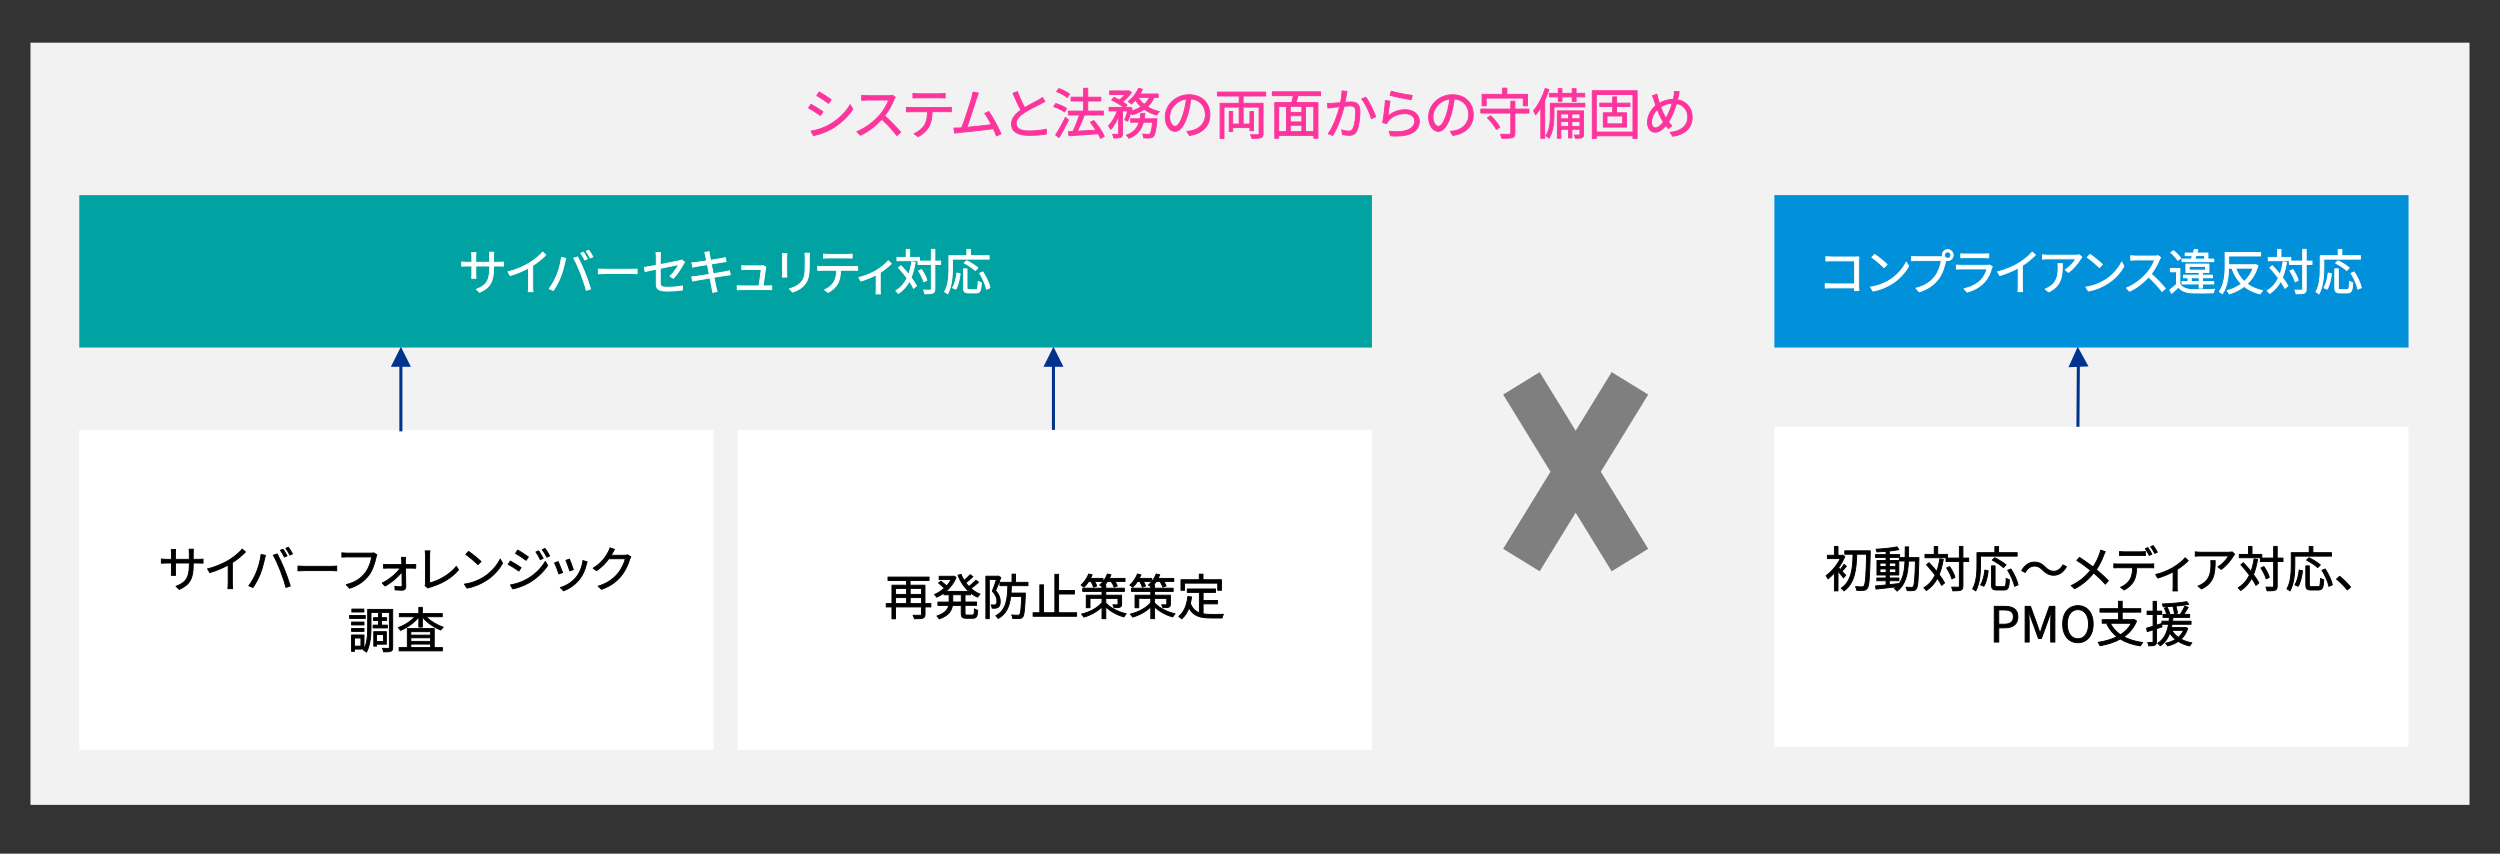 <?xml version="1.0" encoding="UTF-8"?>
<svg id="_レイヤー_1" data-name="レイヤー 1" xmlns="http://www.w3.org/2000/svg" viewBox="0 0 820 280">
  <rect x="0" y="0" width="820" height="280" fill="#333333" stroke="none"/>
  <defs>
    <style>
      .cls-1 {
        stroke: #fff;
      }

      .cls-1, .cls-2, .cls-3 {
        stroke-linecap: round;
        stroke-linejoin: round;
        stroke-width: .3px;
      }

      .cls-1, .cls-4 {
        fill: #fff;
      }

      .cls-2 {
        fill: #fd349c;
        stroke: #fd349c;
      }

      .cls-5 {
        fill: #f2f2f2;
      }

      .cls-6 {
        fill: none;
        stroke: #00338d;
        stroke-miterlimit: 8;
      }

      .cls-7 {
        fill: #7f7f7f;
      }

      .cls-7, .cls-8, .cls-4, .cls-9, .cls-10 {
        fill-rule: evenodd;
      }

      .cls-8 {
        fill: #00a3a1;
      }

      .cls-9 {
        fill: #00338d;
      }

      .cls-10 {
        fill: #0091da;
      }

      .cls-3 {
        stroke: #000;
      }
    </style>
  </defs>
  <rect class="cls-5" x="10" y="14" width="800" height="250"/>
  <g>
    <path class="cls-2" d="m269.94,36.63l-.83,1.26c-.88-.65-2.84-1.91-3.92-2.47l.79-1.22c1.08.58,3.17,1.85,3.96,2.43Zm2.09,4.29c2.99-1.71,5.37-4.05,6.82-6.59l.86,1.48c-1.57,2.43-4.05,4.75-6.91,6.45-1.82,1.04-4.3,1.89-5.98,2.23l-.83-1.48c1.98-.34,4.21-1.04,6.03-2.09Zm.58-8.23l-.85,1.22c-.86-.65-2.81-1.95-3.87-2.56l.81-1.21c1.06.59,3.13,1.96,3.91,2.54Z"/>
    <path class="cls-2" d="m293.65,31.93c-.11.14-.34.54-.45.79-.61,1.55-1.75,3.66-3.02,5.28,1.89,1.62,4.09,3.96,5.26,5.37l-1.26,1.1c-1.21-1.58-3.11-3.71-4.95-5.35-1.93,2.07-4.36,4.05-7.02,5.26l-1.15-1.21c2.9-1.13,5.56-3.28,7.42-5.35,1.22-1.39,2.54-3.53,2.99-5.01h-7.02c-.63,0-1.62.07-1.82.09v-1.64c.25.04,1.28.13,1.82.13h6.95c.59,0,1.06-.07,1.35-.16l.92.7Z"/>
    <path class="cls-2" d="m310.64,35.26c.38,0,.97-.02,1.4-.09v1.5c-.4-.02-.97-.04-1.4-.04h-4.9c-.05,1.94-.34,3.58-1.06,4.92-.65,1.21-2.02,2.5-3.55,3.28l-1.33-.97c1.4-.58,2.7-1.62,3.4-2.75.79-1.26.99-2.77,1.04-4.46h-5.38c-.56,0-1.08,0-1.57.04v-1.5c.49.05,1.01.09,1.57.09h11.78Zm-9.56-3.17c-.59,0-1.19.02-1.64.05v-1.49c.5.05,1.04.11,1.62.11h7.29c.5,0,1.15-.04,1.67-.11v1.49c-.52-.04-1.15-.05-1.67-.05h-7.27Z"/>
    <path class="cls-2" d="m326.83,44.59c-.23-.65-.59-1.48-.99-2.36-2.79.36-8.8,1.03-11.22,1.24-.45.04-.97.13-1.49.2l-.27-1.67c.54.02,1.15,0,1.67-.02.27-.02.58-.04.9-.05,1.01-2.48,2.84-8.25,3.35-10.01.22-.83.29-1.26.36-1.73l1.78.36c-.18.45-.38.92-.61,1.67-.54,1.69-2.3,7.22-3.21,9.56,2.65-.25,6.1-.65,8.07-.9-.72-1.42-1.51-2.83-2.18-3.69l1.35-.61c1.28,1.86,3.24,5.47,3.98,7.33l-1.49.68Z"/>
    <path class="cls-2" d="m342.72,33.27c-.4.25-.85.49-1.37.76-1.19.61-3.67,1.78-5.42,2.94-1.66,1.08-2.65,2.25-2.65,3.6,0,1.48,1.4,2.39,4.21,2.39,1.94,0,4.32-.25,5.71-.61v1.62c-1.35.23-3.4.43-5.64.43-3.35,0-5.78-1.01-5.78-3.67,0-1.84,1.17-3.29,3.08-4.63-.83-1.46-1.76-3.55-2.59-5.49l1.42-.58c.72,1.94,1.62,3.87,2.39,5.28,1.67-1.01,3.6-1.94,4.57-2.5.52-.29.9-.52,1.28-.85l.77,1.31Z"/>
    <path class="cls-2" d="m349.16,36.72c-.76-.58-2.3-1.33-3.55-1.76l.7-1.03c1.21.4,2.77,1.08,3.56,1.66l-.72,1.13Zm1.31,2.63c-.9,1.89-2.09,4.11-3.1,5.78l-1.13-.86c.92-1.4,2.25-3.73,3.22-5.78l1.01.86Zm-.41-7.36c-.74-.63-2.25-1.48-3.49-1.96l.72-.99c1.24.45,2.77,1.21,3.53,1.85l-.76,1.1Zm10.91,13.4c-.18-.45-.43-.97-.76-1.53-3.48.27-7.09.5-9.58.67l-.2-1.33,1.49-.07c.76-1.53,1.62-3.71,2.16-5.42h-3.67v-1.28h5.01v-3.3h-4.11v-1.26h4.11v-2.93h1.37v2.93h4.27v1.26h-4.27v3.3h5.11v1.28h-6.23c-.67,1.71-1.51,3.76-2.3,5.33,1.85-.09,4-.22,6.12-.36-.58-.88-1.22-1.78-1.85-2.56l1.13-.59c1.35,1.58,2.83,3.75,3.44,5.17l-1.24.7Z"/>
    <path class="cls-2" d="m368.93,39.28c.34-.74.7-1.85.97-2.9h-1.73v7.42c0,.68-.14,1.04-.59,1.28-.47.18-1.17.2-2.25.2-.05-.32-.23-.88-.41-1.22.77.02,1.48.02,1.71.02.22-.02.29-.07.29-.27v-5.78c-.7,1.73-1.64,3.42-2.63,4.43-.14-.38-.47-.9-.7-1.24,1.12-1.06,2.23-2.99,2.9-4.83h-2.72v-1.17h4.83c-.94-.79-2.59-1.8-4-2.41l.83-.86c.56.23,1.17.52,1.75.83.67-.5,1.35-1.15,1.89-1.78h-5.1v-1.17h6.05l.23-.05.86.54c-.7,1.08-1.85,2.23-2.94,3.06.59.36,1.13.74,1.51,1.08l-.68.77h1.33l.2-.07.81.29c-.09.31-.18.63-.27.96,1.21-.34,2.3-.79,3.22-1.39-.72-.65-1.35-1.39-1.85-2.2-.43.47-.86.92-1.3,1.28-.25-.22-.77-.59-1.1-.77,1.4-1.04,2.7-2.68,3.42-4.39l1.28.34c-.23.52-.52,1.04-.83,1.55h5.98v1.13h-1.39c-.5,1.22-1.24,2.23-2.16,3.06,1.13.72,2.47,1.26,3.91,1.57-.27.29-.67.79-.85,1.15-1.51-.41-2.9-1.06-4.09-1.91-1.13.79-2.47,1.39-3.92,1.84-.09-.18-.29-.45-.49-.7-.31,1.04-.67,2.07-1.06,2.81l-.92-.47Zm10.57-.32s-.02.36-.04.58c-.32,3.35-.67,4.72-1.19,5.24-.31.32-.65.41-1.12.47-.43.02-1.19.04-2-.02-.04-.36-.16-.9-.36-1.24.77.07,1.49.09,1.78.09s.43-.02.61-.18c.34-.34.61-1.35.88-3.82h-3.02c-.63,2.29-1.89,4.16-4.77,5.28-.16-.31-.52-.79-.79-1.03,2.48-.9,3.62-2.41,4.18-4.25h-2.81v-1.12h3.1c.11-.58.18-1.17.23-1.78h1.35c-.05.61-.14,1.21-.25,1.78h4.21Zm-6.23-7.02c.49.86,1.19,1.66,2.03,2.32.74-.65,1.33-1.4,1.75-2.32h-3.78Z"/>
    <path class="cls-2" d="m389.32,43.1c.56-.04,1.1-.13,1.53-.22,2.29-.5,4.52-2.2,4.52-5.28,0-2.7-1.71-4.92-4.74-5.17-.23,1.66-.58,3.46-1.06,5.13-1.1,3.65-2.52,5.54-4.18,5.54s-3.19-1.84-3.19-4.77c0-3.87,3.46-7.26,7.81-7.26s6.84,2.95,6.84,6.55-2.47,6.25-6.72,6.81l-.83-1.35Zm-1.17-5.83c.45-1.48.79-3.17.99-4.81-3.42.43-5.51,3.37-5.51,5.76,0,2.25,1.04,3.24,1.82,3.24s1.78-1.19,2.7-4.2Z"/>
    <path class="cls-2" d="m407.74,31.48v2.38h6.55v9.96c0,.77-.18,1.15-.74,1.35-.58.22-1.53.22-2.93.2-.07-.32-.27-.86-.45-1.19,1.08.04,2.11.04,2.43.02.31-.02.38-.11.38-.38v-8.7h-5.24v5.56h2.23v-4.11h1.19v6.32h-1.19v-1.04h-5.65v1.3h-1.13v-6.57h1.13v4.11h2.12v-5.56h-4.97v10.26h-1.28v-11.52h6.25v-2.38h-7.13v-1.3h15.83v1.3h-7.4Z"/>
    <path class="cls-2" d="m425.77,31.39c-.22.76-.47,1.57-.7,2.25h7.22v11.72h-1.35v-.95h-11.51v.95h-1.3v-11.72h5.56c.2-.68.38-1.51.52-2.25h-6.9v-1.28h15.83v1.28h-7.38Zm-6.34,11.78h2.56v-8.28h-2.56v8.28Zm7.58-8.28h-3.8v1.98h3.8v-1.98Zm0,3.08h-3.8v2.02h3.8v-2.02Zm-3.8,5.2h3.8v-2.09h-3.8v2.09Zm7.72-8.28h-2.7v8.28h2.7v-8.28Z"/>
    <path class="cls-2" d="m441.83,29.99c-.07.32-.14.7-.22,1.04-.09.52-.25,1.57-.45,2.52.83-.05,1.57-.11,2-.11,1.58,0,2.9.61,2.9,3.03,0,2.12-.31,4.93-1.04,6.43-.56,1.19-1.44,1.49-2.61,1.49-.67,0-1.53-.14-2.09-.27l-.23-1.51c.74.23,1.69.4,2.18.4.67,0,1.19-.14,1.57-.92.56-1.21.83-3.51.83-5.46,0-1.62-.74-1.91-1.87-1.91-.43,0-1.13.05-1.91.13-.65,2.56-1.85,6.55-3.75,9.58l-1.48-.59c1.82-2.43,3.15-6.46,3.75-8.84-.92.09-1.78.18-2.25.23-.41.05-1.13.14-1.6.22l-.14-1.57c.56.04,1.03.02,1.58,0,.59-.02,1.64-.11,2.72-.2.25-1.28.45-2.67.45-3.87l1.67.18Zm6.14,1.89c1.12,1.44,2.65,4.72,3.26,6.37l-1.4.67c-.52-1.84-1.93-4.97-3.19-6.46l1.33-.58Z"/>
    <path class="cls-2" d="m455.22,38.13c1.71-1.49,3.64-2.14,5.76-2.14,2.74,0,4.56,1.64,4.56,3.73,0,3.2-2.83,5.37-9.45,4.81l-.43-1.48c5.62.68,8.37-.94,8.37-3.37,0-1.42-1.31-2.41-3.13-2.41-2.38,0-4.25.86-5.51,2.36-.25.31-.41.61-.54.9l-1.35-.32c.36-1.62.79-5.37.9-7.24l1.53.2c-.23,1.22-.54,3.82-.7,4.97Zm1.1-8.21c1.53.49,5.31,1.22,6.9,1.37l-.34,1.4c-1.69-.23-5.56-1.03-6.93-1.4l.38-1.37Z"/>
    <path class="cls-2" d="m475.7,43.1c.56-.04,1.1-.13,1.53-.22,2.29-.5,4.52-2.2,4.52-5.28,0-2.7-1.71-4.92-4.74-5.17-.23,1.66-.58,3.46-1.06,5.13-1.1,3.65-2.52,5.54-4.18,5.54s-3.19-1.84-3.19-4.77c0-3.87,3.46-7.26,7.81-7.26s6.84,2.95,6.84,6.55-2.47,6.25-6.72,6.81l-.83-1.35Zm-1.17-5.83c.45-1.48.79-3.17.99-4.81-3.42.43-5.51,3.37-5.51,5.76,0,2.25,1.04,3.24,1.82,3.24s1.78-1.19,2.7-4.2Z"/>
    <path class="cls-2" d="m501.5,37.08h-4.61v6.55c0,.88-.22,1.3-.85,1.51-.63.2-1.71.22-3.42.22-.05-.38-.29-.95-.47-1.33,1.3.05,2.56.04,2.9.04.36-.02.49-.13.49-.43v-6.55h-9.83v-1.31h9.83v-2.58h1.35v2.58h4.61v1.31Zm-14.03-2.38h-1.35v-3.76h6.73v-2.04h1.39v2.04h6.79v3.76h-1.4v-2.52h-12.15v2.52Zm1.46,3.29c1.17,1.08,2.45,2.65,2.99,3.71l-1.12.77c-.52-1.06-1.76-2.67-2.92-3.82l1.04-.67Z"/>
    <path class="cls-2" d="m508.07,29.36c-.4,1.19-.86,2.38-1.4,3.51v12.48h-1.28v-10.08c-.54.9-1.1,1.71-1.69,2.41-.13-.32-.49-1.03-.7-1.35,1.55-1.8,2.97-4.54,3.84-7.31l1.24.34Zm11.78,5.69h-10.14v2.68c0,2.23-.23,5.46-1.66,7.62-.2-.23-.68-.67-.97-.83,1.28-2,1.42-4.77,1.42-6.81v-3.85h11.34v1.19Zm-8.75-3.28h-2.92v-1.17h2.92v-1.53h1.22v1.53h3.37v-1.53h1.26v1.53h2.83v1.17h-2.83v1.48h-1.26v-1.48h-3.37v1.48h-1.22v-1.48Zm8.3,12.28c0,.59-.11.92-.52,1.1-.43.2-1.12.22-2.18.2-.05-.29-.2-.74-.34-1.04.77.02,1.4.02,1.62,0,.22-.02.25-.05.25-.25v-1.66h-2.65v2.84h-1.08v-2.84h-2.54v2.95h-1.15v-8.99h8.59v7.69Zm-7.44-6.66v1.57h2.54v-1.57h-2.54Zm2.54,4.05v-1.55h-2.54v1.55h2.54Zm1.08-4.05v1.57h2.65v-1.57h-2.65Zm2.65,4.05v-1.55h-2.65v1.55h2.65Z"/>
    <path class="cls-2" d="m536.98,29.75v15.65h-1.37v-.85h-12.03v.85h-1.31v-15.65h14.71Zm-1.37,13.56v-12.3h-12.03v12.3h12.03Zm-5.37-8.37v2.05h3.24v4.7h-7.6v-4.7h3.08v-2.05h-4.23v-1.12h4.23v-2.05h1.28v2.05h4.39v1.12h-4.39Zm2,3.11h-5.15v2.58h5.15v-2.58Z"/>
    <path class="cls-2" d="m550.8,30.1c-.11.43-.22,1.04-.31,1.39-.09.4-.18.79-.29,1.21,2.86.49,4.83,2.68,4.83,5.74,0,3.55-2.54,5.73-6.36,6.25l-.86-1.28c3.71-.32,5.78-2.29,5.78-5.02,0-2.3-1.44-4.05-3.71-4.45-.67,2.27-1.6,4.59-2.61,6.07.34.45.72.88,1.1,1.24l-1.12.92c-.29-.32-.58-.65-.85-1.01-1.1,1.33-2.2,2.21-3.53,2.21s-2.5-1.13-2.5-3.24,1.13-4.18,2.75-5.51c-.2-.56-.38-1.12-.54-1.64-.18-.58-.36-1.13-.58-1.6l1.49-.47c.09.49.23,1.08.36,1.57.11.41.25.86.41,1.37,1.51-.88,3.02-1.24,4.57-1.26.11-.43.2-.86.27-1.28.07-.36.13-.95.11-1.35l1.57.14Zm-5.19,9.92c-.14-.22-.29-.45-.43-.68-.5-.81-1.06-2.07-1.58-3.42-1.17,1.12-1.91,2.74-1.91,4.12,0,1.19.52,1.91,1.33,1.91.88,0,1.8-.88,2.59-1.93Zm.83-1.22c.76-1.26,1.53-3.11,2.07-4.95-1.39.07-2.65.49-3.8,1.22.43,1.22.95,2.43,1.37,3.13.11.2.23.4.36.59Z"/>
  </g>
  <polygon class="cls-4" points="26 141 234 141 234 193.5 234 246 26 246 26 141"/>
  <polygon class="cls-8" points="26 64 450 64 450 89 450 114 26 114 26 64"/>
  <polygon class="cls-10" points="582 64 790 64 790 89 790 114 582 114 582 64"/>
  <line class="cls-6" x1="131.49" y1="141.49" x2="131.49" y2="119.23"/>
  <polygon class="cls-9" points="134.78 120.32 131.49 113.74 128.2 120.32 134.78 120.32"/>
  <line class="cls-6" x1="345.53" y1="141.49" x2="345.53" y2="119.23"/>
  <polygon class="cls-9" points="348.82 120.32 345.53 113.74 342.24 120.32 348.82 120.32"/>
  <line class="cls-6" x1="681.5" y1="149.5" x2="681.7" y2="119.22"/>
  <polygon class="cls-9" points="678.46 120.45 681.49 113.74 685.03 120.19 678.46 120.45"/>
  <polygon class="cls-4" points="582 140 582 195 582 205 582 245 790 245 790 220 790 205 790 195 790 165 790 140 582 140"/>
  <g>
    <path class="cls-1" d="m608.28,95.32c.02-.18.02-.51.03-.9h-7.83c-.66,0-1.38.03-1.81.06v-1.44c.42.03,1.1.08,1.78.08h7.86v-7.56h-7.67c-.59,0-1.38.03-1.76.05v-1.42c.53.06,1.23.1,1.75.1h7.89c.38,0,.86-.02,1.18-.03-.02.37-.05.86-.05,1.25v8.26c0,.58.05,1.3.06,1.55h-1.44Z"/>
    <path class="cls-1" d="m619.91,91.83c2.46-1.55,4.42-3.92,5.35-5.89l.77,1.36c-1.1,2-2.96,4.18-5.38,5.68-1.6,1.02-3.62,2-6.29,2.5l-.85-1.31c2.8-.42,4.88-1.39,6.4-2.34Zm-.94-5.07l-1.01,1.01c-.8-.83-2.8-2.54-3.99-3.35l.91-.98c1.14.75,3.19,2.42,4.08,3.31Z"/>
    <path class="cls-1" d="m636.61,84.21c.16,0,.34,0,.53-.02-.05-.16-.08-.34-.08-.51,0-.99.8-1.81,1.79-1.81s1.79.82,1.79,1.81-.8,1.79-1.79,1.79c-.21,0-.42-.03-.61-.1l-.03.18c-.35,1.68-1.12,4.26-2.38,5.91-1.47,1.87-3.38,3.36-6.31,4.27l-1.09-1.2c3.1-.77,4.9-2.13,6.24-3.84,1.14-1.46,1.87-3.68,2.1-5.22h-8.2c-.62,0-1.18.03-1.58.05v-1.41c.43.05,1.07.1,1.6.1h8.02Zm3.3-.53c0-.58-.48-1.07-1.06-1.07s-1.06.5-1.06,1.07.46,1.06,1.06,1.06,1.06-.48,1.06-1.06Z"/>
    <path class="cls-1" d="m653.48,87.47c-.08.14-.18.35-.21.46-.43,1.58-1.15,3.25-2.34,4.55-1.68,1.84-3.7,2.79-5.73,3.35l-.99-1.14c2.27-.46,4.27-1.5,5.63-2.93.98-1.02,1.62-2.39,1.9-3.54h-8.5c-.38,0-.99.02-1.55.05v-1.34c.58.06,1.12.1,1.55.1h8.44c.37,0,.7-.03.88-.13l.91.58Zm-10.36-4.23c.42.06.93.08,1.44.08h6.29c.51,0,1.07-.02,1.46-.08v1.33c-.38-.03-.93-.05-1.47-.05h-6.27c-.5,0-1.01.02-1.44.05v-1.33Z"/>
    <path class="cls-1" d="m667.62,83.63c-1.1,1.12-2.64,2.43-4.29,3.47v6.85c0,.61.03,1.39.1,1.71h-1.57c.05-.3.1-1.1.1-1.71v-6.05c-1.71.94-3.92,1.87-6.02,2.5l-.74-1.25c2.67-.62,5.39-1.84,7.16-2.95,1.63-1.01,3.31-2.4,4.21-3.54l1.06.96Z"/>
    <path class="cls-1" d="m682.85,84.35c-.11.16-.32.4-.43.58-.64,1.09-2.16,3.15-3.99,4.42l-1.06-.85c1.47-.86,2.98-2.59,3.49-3.59h-9.11c-.59,0-1.18.03-1.82.1v-1.44c.56.06,1.23.13,1.82.13h9.19c.3,0,.88-.05,1.12-.1l.78.75Zm-6.39,2.11c0,4.34-.38,7.27-4.47,9.3l-1.17-.96c.43-.14.98-.4,1.42-.7,2.48-1.52,2.83-3.81,2.83-6.48,0-.38-.02-.74-.06-1.15h1.44Z"/>
    <path class="cls-1" d="m690.55,91.83c2.46-1.55,4.42-3.92,5.35-5.89l.77,1.36c-1.1,2-2.96,4.18-5.38,5.68-1.6,1.02-3.62,2-6.29,2.5l-.85-1.31c2.8-.42,4.88-1.39,6.4-2.34Zm-.94-5.07l-1.01,1.01c-.8-.83-2.8-2.54-3.99-3.35l.91-.98c1.14.75,3.19,2.42,4.08,3.31Z"/>
    <path class="cls-1" d="m708.68,84.46c-.1.13-.3.48-.4.71-.54,1.38-1.55,3.25-2.69,4.69,1.68,1.44,3.63,3.52,4.67,4.77l-1.12.98c-1.07-1.41-2.77-3.3-4.4-4.75-1.71,1.84-3.87,3.6-6.24,4.67l-1.02-1.07c2.58-1.01,4.95-2.91,6.59-4.75,1.09-1.23,2.26-3.14,2.66-4.45h-6.24c-.56,0-1.44.06-1.62.08v-1.46c.22.03,1.14.11,1.62.11h6.18c.53,0,.94-.06,1.2-.14l.82.62Z"/>
    <path class="cls-1" d="m715.01,93.19c.75,1.18,2.16,1.73,4.03,1.79,1.76.08,5.44.03,7.36-.1-.14.27-.34.82-.38,1.17-1.79.08-5.17.11-6.96.03-2.1-.08-3.54-.64-4.53-1.89-.7.69-1.44,1.36-2.23,2.05l-.62-1.14c.67-.5,1.49-1.17,2.21-1.84v-4.1h-2.03v-1.12h3.15v5.14Zm-.69-7.78c-.43-.75-1.44-1.81-2.32-2.56l.91-.64c.9.71,1.92,1.75,2.39,2.5l-.98.7Zm11.81.42h-10.44v-.86h3.03c.13-.34.26-.72.38-1.12h-2.37v-.86h2.66c.11-.42.24-.83.34-1.2l1.15.14c-.1.34-.21.69-.32,1.06h3.65v1.99h1.92v.86Zm-4.82,7.33h-5.62v-.85h1.97v-1.18h-1.49v-.88h5.14v-.86h-4.34v-2.77h7.57v2.77h-2.11v.86h3.26v.88h-3.26v1.18h3.68v.85h-3.68v1.34h-1.12v-1.34Zm-3.25-4.56h5.33v-1.22h-5.33v1.22Zm3.25,3.71v-1.18h-2.56v1.18h2.56Zm-1.02-8.47c-.13.4-.27.78-.38,1.12h3.22v-1.12h-2.83Z"/>
    <path class="cls-1" d="m740.61,87.09c-.7,2.56-1.95,4.53-3.55,6.04,1.38,1.02,3.06,1.78,5.07,2.21-.3.26-.62.75-.8,1.09-2.1-.51-3.81-1.34-5.23-2.48-1.46,1.12-3.14,1.92-4.91,2.45-.14-.32-.45-.83-.69-1.07,1.68-.43,3.28-1.17,4.67-2.19-1.36-1.38-2.38-3.09-3.12-5.17h-1.06c-.05,2.62-.43,6.03-2.06,8.4-.21-.21-.7-.56-1.01-.71,1.75-2.48,1.92-6,1.92-8.53v-4.32h11.65v1.15h-10.48v2.87h8.55l.24-.06.82.34Zm-7.32.87c.64,1.73,1.57,3.2,2.82,4.39,1.26-1.17,2.29-2.62,2.93-4.39h-5.75Z"/>
    <path class="cls-1" d="m750,86.05c-.32,1.87-.75,3.54-1.36,4.98.75.99,1.38,1.95,1.78,2.74l-.96.82c-.32-.67-.82-1.49-1.39-2.34-.9,1.65-2.06,2.99-3.62,4.02-.14-.22-.58-.7-.83-.91,1.66-.99,2.85-2.38,3.71-4.15-.88-1.18-1.89-2.4-2.83-3.41l.83-.67c.83.86,1.71,1.87,2.51,2.87.45-1.22.78-2.59,1.01-4.1l1.15.16Zm1.39-.53h-7.4v-1.1h3.04v-2.61h1.14v2.61h3.22v1.1Zm6.95,1.23h-1.9v8.02c0,.8-.19,1.15-.67,1.38-.48.19-1.28.22-2.66.22-.05-.32-.21-.88-.38-1.23,1.01.03,1.89.03,2.16.02.27-.02.38-.1.38-.38v-8.02h-4.37v-1.14h4.37v-3.84h1.17v3.84h1.9v1.14Zm-5.52,5.7c-.26-.94-.98-2.48-1.73-3.58l.98-.45c.77,1.09,1.52,2.56,1.76,3.52l-1.01.51Z"/>
    <path class="cls-1" d="m762.21,84.98v2.99c0,2.43-.22,6.02-1.58,8.44-.21-.21-.72-.54-1.01-.67,1.3-2.29,1.42-5.49,1.42-7.76v-4.13h5.88v-2.05h1.22v2.05h6.1v1.14h-12.02Zm.02,9.41c.8-1.22,1.22-3.17,1.41-4.85l1.09.24c-.22,1.75-.62,3.83-1.44,5.09l-1.06-.48Zm7.6.61c.66,0,.75-.4.8-2.74.27.19.75.4,1.07.48-.13,2.64-.43,3.35-1.79,3.35h-2.34c-1.39,0-1.76-.4-1.76-1.73v-6.18h1.17v6.18c0,.54.13.64.74.64h2.11Zm-.1-6.26c-.77-.72-2.37-1.79-3.68-2.46l.82-.77c1.28.62,2.9,1.63,3.71,2.35l-.85.88Zm2.45.45c1.06,1.63,2.07,3.78,2.34,5.2l-1.14.5c-.27-1.41-1.22-3.6-2.26-5.27l1.06-.43Z"/>
  </g>
  <g>
    <path class="cls-1" d="m163.66,86.03c.7,0,1.25-.05,1.46-.08v1.34c-.16-.02-.75-.05-1.46-.05h-1.76v.56c0,4.27-.91,6.47-4.58,8.1l-1.07-1.01c2.91-1.12,4.37-2.5,4.37-6.98v-.67h-4.56v2.59c0,.59.05,1.3.06,1.46h-1.41c.02-.16.06-.85.06-1.46v-2.59h-1.71c-.7,0-1.42.05-1.62.06v-1.39c.14.03.93.11,1.62.11h1.71v-2.05c0-.51-.05-1.01-.06-1.17h1.42c-.02.16-.08.61-.08,1.17v2.05h4.56v-2c0-.62-.05-1.15-.08-1.31h1.44c-.02.16-.08.69-.08,1.31v2h1.76Z"/>
    <path class="cls-1" d="m179.02,83.63c-1.1,1.12-2.64,2.43-4.29,3.47v6.85c0,.61.03,1.39.1,1.71h-1.57c.05-.3.1-1.1.1-1.71v-6.05c-1.71.94-3.92,1.87-6.02,2.5l-.74-1.25c2.67-.62,5.39-1.84,7.16-2.95,1.63-1.01,3.31-2.4,4.21-3.54l1.06.96Z"/>
    <path class="cls-1" d="m184.17,84.43l1.42.29c-.1.35-.22.82-.29,1.17-.22.99-.78,3.36-1.46,4.99-.59,1.47-1.46,3.12-2.35,4.4l-1.36-.58c1.01-1.33,1.9-3.01,2.46-4.35.69-1.65,1.36-4.08,1.57-5.92Zm3.99.26l1.3-.43c.64,1.15,1.66,3.36,2.34,5.06.66,1.58,1.5,4.03,1.92,5.47l-1.42.46c-.4-1.63-1.14-3.79-1.81-5.51-.64-1.65-1.62-3.87-2.32-5.06Zm4.51.21l-.86.38c-.32-.66-.86-1.62-1.3-2.22l.85-.35c.4.56.99,1.54,1.31,2.19Zm1.79-.66l-.86.38c-.35-.7-.86-1.6-1.33-2.21l.85-.35c.43.58,1.04,1.58,1.34,2.18Z"/>
    <path class="cls-1" d="m196.25,88.24c.48.03,1.33.08,2.22.08h8.77c.8,0,1.38-.05,1.73-.08v1.57c-.32-.02-.99-.08-1.71-.08h-8.79c-.88,0-1.73.03-2.22.08v-1.57Z"/>
    <path class="cls-1" d="m219.76,90.6c1.2-1.09,2.37-2.85,2.85-3.81-.27.06-3.22.66-6.05,1.23v4.75c0,1.1.4,1.46,2.32,1.46s3.39-.16,4.99-.46l-.06,1.38c-1.42.19-3.02.32-5.03.32-2.98,0-3.52-.77-3.52-2.35v-4.83c-1.62.32-3.04.62-3.68.77l-.26-1.34c.72-.1,2.24-.37,3.94-.69v-2.74c0-.48-.03-1.01-.11-1.47h1.52c-.08.46-.11,1.01-.11,1.47v2.5c2.72-.53,5.52-1.1,6.19-1.25.35-.08.66-.18.85-.29l.94.74c-.11.16-.29.43-.4.64-.74,1.33-1.98,3.33-3.27,4.66l-1.12-.67Z"/>
    <path class="cls-1" d="m239.55,90.12c-.34.03-.85.11-1.44.21-.88.14-2.37.38-3.94.62.32,1.57.58,2.85.66,3.22.11.46.24,1.01.38,1.46l-1.46.27c-.08-.54-.13-1.02-.24-1.5-.06-.35-.32-1.65-.62-3.23-1.81.3-3.52.59-4.31.74-.62.1-1.06.19-1.41.29l-.29-1.39c.37-.02.99-.08,1.41-.14.8-.11,2.55-.38,4.37-.67l-.64-3.22c-1.52.24-2.91.46-3.52.58-.51.08-.94.18-1.3.27l-.27-1.44c.4-.02.82-.05,1.33-.11.62-.06,2.02-.27,3.52-.51-.18-.87-.29-1.49-.34-1.68-.08-.42-.19-.77-.3-1.09l1.44-.26c.02.3.1.75.14,1.1.03.18.14.83.34,1.73,1.55-.26,3.03-.5,3.7-.62.46-.08.86-.19,1.14-.27l.27,1.34c-.24.03-.74.1-1.15.16-.74.11-2.19.35-3.73.59l.64,3.22c1.63-.27,3.15-.53,3.95-.67.61-.13,1.06-.22,1.39-.32l.27,1.34Z"/>
    <path class="cls-1" d="m251.87,93.78c.35,0,.93-.02,1.26-.05v1.3c-.29-.02-.88-.03-1.22-.03h-8.77c-.5,0-.86.02-1.33.05v-1.33c.38.03.83.06,1.33.06h5.79c.24-1.34.7-4.47.75-5.38h-5.09c-.46,0-.88.03-1.28.05v-1.34c.38.05.86.1,1.26.1h4.87c.26,0,.66-.05.8-.11l.98.46c-.05.16-.1.37-.11.5-.13,1.09-.59,4.26-.82,5.73h1.57Z"/>
    <path class="cls-1" d="m258.09,83.15c-.03.3-.05.77-.05,1.15v5.35c0,.4.02.93.05,1.22h-1.47c.02-.24.06-.75.06-1.23v-5.33c0-.29-.03-.85-.06-1.15h1.47Zm7.41-.11c-.03.38-.06.85-.06,1.38v2.59c0,3.84-.51,5.11-1.67,6.48-1.04,1.25-2.64,1.94-3.81,2.34l-1.04-1.1c1.47-.37,2.85-1.01,3.84-2.13,1.15-1.33,1.34-2.62,1.34-5.65v-2.53c0-.53-.05-.99-.08-1.38h1.47Z"/>
    <path class="cls-1" d="m280.06,87.43c.34,0,.86-.02,1.25-.08v1.33c-.35-.02-.86-.03-1.25-.03h-4.35c-.05,1.73-.3,3.19-.94,4.37-.58,1.07-1.79,2.22-3.15,2.91l-1.18-.86c1.25-.51,2.4-1.44,3.03-2.45.7-1.12.88-2.46.93-3.97h-4.79c-.5,0-.96,0-1.39.03v-1.33c.43.05.9.08,1.39.08h10.47Zm-8.5-2.82c-.53,0-1.06.02-1.46.05v-1.33c.45.05.93.1,1.44.1h6.48c.45,0,1.02-.03,1.49-.1v1.33c-.46-.03-1.02-.05-1.49-.05h-6.47Z"/>
    <path class="cls-1" d="m292.35,86.47c-.75.82-2.18,1.99-3.63,2.9v5.67c0,.48.02,1.14.08,1.38h-1.47c.03-.24.06-.9.06-1.38v-4.9c-1.36.72-3.28,1.55-5.03,2.05l-.69-1.17c2.05-.45,4.23-1.42,5.55-2.19,1.6-.93,3.31-2.27,4.13-3.3l.99.94Z"/>
    <path class="cls-1" d="m300.2,86.05c-.32,1.87-.75,3.54-1.36,4.98.75.99,1.38,1.95,1.78,2.74l-.96.82c-.32-.67-.82-1.49-1.39-2.34-.9,1.65-2.06,2.99-3.62,4.02-.14-.22-.58-.7-.83-.91,1.66-.99,2.85-2.38,3.71-4.15-.88-1.18-1.89-2.4-2.83-3.41l.83-.67c.83.86,1.71,1.87,2.51,2.87.45-1.22.78-2.59,1.01-4.1l1.15.16Zm1.39-.53h-7.4v-1.1h3.04v-2.61h1.14v2.61h3.22v1.1Zm6.95,1.23h-1.9v8.02c0,.8-.19,1.15-.67,1.38-.48.19-1.28.22-2.66.22-.05-.32-.21-.88-.38-1.23,1.01.03,1.89.03,2.16.02.27-.02.38-.1.38-.38v-8.02h-4.37v-1.14h4.37v-3.84h1.17v3.84h1.9v1.14Zm-5.52,5.7c-.26-.94-.98-2.48-1.73-3.58l.98-.45c.77,1.09,1.52,2.56,1.76,3.52l-1.01.51Z"/>
    <path class="cls-1" d="m312.41,84.98v2.99c0,2.43-.22,6.02-1.58,8.44-.21-.21-.72-.54-1.01-.67,1.3-2.29,1.42-5.49,1.42-7.76v-4.13h5.88v-2.05h1.22v2.05h6.1v1.14h-12.02Zm.02,9.41c.8-1.22,1.22-3.17,1.41-4.85l1.09.24c-.22,1.75-.62,3.83-1.44,5.09l-1.06-.48Zm7.6.61c.66,0,.75-.4.8-2.74.27.19.75.4,1.07.48-.13,2.64-.43,3.35-1.79,3.35h-2.34c-1.39,0-1.76-.4-1.76-1.73v-6.18h1.17v6.18c0,.54.13.64.74.64h2.11Zm-.1-6.26c-.77-.72-2.37-1.79-3.68-2.46l.82-.77c1.28.62,2.9,1.63,3.71,2.35l-.85.88Zm2.45.45c1.06,1.63,2.07,3.78,2.34,5.2l-1.14.5c-.27-1.41-1.22-3.6-2.26-5.27l1.06-.43Z"/>
  </g>
  <g>
    <path class="cls-3" d="m604.67,189.56c-.35-.5-1.17-1.49-1.81-2.23v6.48h-1.17v-5.92c-.69.77-1.41,1.44-2.1,1.97-.13-.29-.46-.83-.66-1.02,1.75-1.25,3.63-3.43,4.69-5.62h-4.24v-1.09h2.31v-2.91h1.17v2.91h1.36l.21-.06.67.46c-.51,1.3-1.23,2.54-2.06,3.7l.59.59c.42-.5.91-1.22,1.2-1.71l.78.64c-.5.56-1.01,1.18-1.44,1.63.51.53,1.02,1.06,1.22,1.28l-.72.9Zm8.77-8.23c-.19,8.12-.35,10.8-.96,11.6-.34.5-.69.64-1.22.7s-1.41.03-2.27,0c-.02-.35-.18-.86-.38-1.22.94.08,1.81.08,2.16.08.29.02.45-.05.62-.27.48-.56.69-3.22.85-10.44h-3.23c-.13,4.51-.51,9.44-4.18,12.04-.21-.27-.59-.69-.91-.9,3.54-2.34,3.79-6.96,3.87-11.14h-2.71v-1.12h8.36v.66Z"/>
    <path class="cls-3" d="m629.42,182.92s-.02.45-.02.61c-.18,6.71-.32,8.93-.86,9.6-.27.42-.59.54-1.07.59-.45.06-1.2.05-1.94,0-.03-.32-.16-.82-.34-1.12.77.06,1.47.08,1.78.08.27,0,.42-.05.58-.26.37-.46.56-2.58.72-8.39h-2.29c-.19,4.26-.93,7.75-3.75,9.86-.18-.26-.59-.66-.88-.85.26-.18.48-.37.7-.56-2.43.29-4.91.56-6.71.75l-.18-1.04c.96-.08,2.16-.19,3.47-.32v-1.38h-3.03v-.91h3.03v-.98h-2.99v-4.75h2.99v-1.01h-3.46v-.93h3.46v-1.06c-1.02.08-2.06.14-3.01.18-.05-.26-.16-.64-.29-.88,2.37-.13,5.25-.42,6.9-.78l.59.91c-.86.19-1.95.34-3.12.46v1.17h3.39v.93h-3.39v1.01h3.11v4.75h-3.11v.98h3.14v.91h-3.14v1.26c1.04-.1,2.13-.21,3.2-.34v.08c1.39-1.89,1.81-4.47,1.95-7.48h-1.87v-1.12h1.9c.03-1.12.03-2.29.03-3.51h1.12c0,1.2,0,2.39-.03,3.51h3.39Zm-12.79,2.91h2.02v-1.15h-2.02v1.15Zm2.02,1.95v-1.17h-2.02v1.17h2.02Zm1.07-3.11v1.15h2.1v-1.15h-2.1Zm2.1,1.94h-2.1v1.17h2.1v-1.17Z"/>
    <path class="cls-3" d="m637.4,183.48c-.32,1.87-.75,3.54-1.36,4.98.75.99,1.38,1.95,1.78,2.74l-.96.82c-.32-.67-.82-1.49-1.39-2.34-.9,1.65-2.06,2.99-3.62,4.02-.14-.22-.58-.7-.83-.91,1.67-.99,2.85-2.39,3.71-4.15-.88-1.18-1.89-2.4-2.83-3.41l.83-.67c.83.86,1.71,1.87,2.51,2.87.45-1.22.78-2.59,1.01-4.1l1.15.16Zm1.39-.53h-7.4v-1.1h3.04v-2.61h1.14v2.61h3.22v1.1Zm6.95,1.23h-1.9v8.02c0,.8-.19,1.15-.67,1.38-.48.19-1.28.22-2.66.22-.05-.32-.21-.88-.38-1.23,1.01.03,1.89.03,2.16.02.27-.02.38-.1.38-.38v-8.02h-4.37v-1.14h4.37v-3.84h1.17v3.84h1.9v1.14Zm-5.52,5.7c-.26-.94-.98-2.48-1.73-3.59l.98-.45c.77,1.09,1.52,2.56,1.76,3.52l-1.01.51Z"/>
    <path class="cls-3" d="m649.61,182.41v2.99c0,2.43-.22,6.02-1.58,8.44-.21-.21-.72-.54-1.01-.67,1.3-2.29,1.42-5.49,1.42-7.76v-4.13h5.87v-2.05h1.22v2.05h6.1v1.14h-12.02Zm.02,9.41c.8-1.22,1.22-3.17,1.41-4.85l1.09.24c-.22,1.74-.62,3.83-1.44,5.09l-1.06-.48Zm7.6.61c.66,0,.75-.4.8-2.74.27.19.75.4,1.07.48-.13,2.64-.43,3.35-1.79,3.35h-2.34c-1.39,0-1.76-.4-1.76-1.73v-6.18h1.17v6.18c0,.54.13.64.74.64h2.11Zm-.1-6.26c-.77-.72-2.37-1.79-3.68-2.46l.82-.77c1.28.62,2.9,1.63,3.71,2.35l-.85.88Zm2.45.45c1.06,1.63,2.06,3.78,2.34,5.2l-1.14.5c-.27-1.41-1.22-3.6-2.26-5.27l1.06-.43Z"/>
    <path class="cls-3" d="m670.01,186.97c-.86-.82-1.55-1.31-2.72-1.31-1.26,0-2.37.85-3.03,2.11l-1.14-.61c1.01-1.82,2.48-2.8,4.18-2.8,1.46,0,2.48.59,3.6,1.71.86.82,1.57,1.31,2.72,1.31,1.26,0,2.37-.85,3.03-2.11l1.14.61c-1.01,1.82-2.48,2.8-4.18,2.8-1.46,0-2.48-.61-3.6-1.71Z"/>
    <path class="cls-3" d="m690.53,180.95c-.16.3-.4.83-.53,1.17-.51,1.41-1.33,3.17-2.4,4.72,1.42,1.18,2.8,2.43,3.94,3.65l-1.01,1.12c-1.18-1.36-2.4-2.5-3.78-3.68-1.49,1.82-3.47,3.73-6.26,5.17l-1.14-1.01c2.8-1.33,4.79-3.09,6.35-5.03-1.18-.98-2.96-2.29-4.5-3.23l.85-1.01c1.36.86,3.22,2.18,4.48,3.15,1.02-1.49,1.68-2.99,2.16-4.35.11-.32.26-.83.32-1.18l1.5.51Z"/>
    <path class="cls-3" d="m705.17,185c.34,0,.86-.02,1.25-.06v1.31c-.35-.02-.86-.03-1.25-.03h-4.35c-.05,1.73-.3,3.19-.94,4.37-.58,1.07-1.79,2.22-3.15,2.93l-1.18-.88c1.25-.51,2.4-1.44,3.03-2.45.7-1.12.88-2.46.93-3.97h-4.79c-.5,0-.96,0-1.39.03v-1.31c.43.03.9.06,1.39.06h10.47Zm-8.5-2.82c-.53,0-1.06.02-1.47.05v-1.33c.46.05.94.1,1.46.1h5.54c.45,0,1.02-.03,1.49-.1v1.33c-.46-.03-1.02-.05-1.49-.05h-5.52Zm8.29,0c-.32-.66-.87-1.62-1.3-2.21l.85-.37c.4.58.98,1.54,1.31,2.19l-.86.38Zm1.31-3.22c.42.58,1.04,1.58,1.34,2.18l-.86.38c-.35-.7-.86-1.6-1.33-2.21l.85-.35Z"/>
    <path class="cls-3" d="m717.74,183.89c-.75.82-2.18,1.98-3.63,2.9v5.67c0,.48.02,1.14.08,1.38h-1.47c.03-.24.06-.9.06-1.38v-4.9c-1.36.72-3.28,1.55-5.03,2.05l-.69-1.17c2.05-.45,4.23-1.42,5.55-2.19,1.6-.93,3.31-2.27,4.13-3.3l.99.94Z"/>
    <path class="cls-3" d="m732.97,181.78c-.11.16-.32.4-.43.58-.64,1.09-2.16,3.15-3.99,4.42l-1.06-.85c1.47-.86,2.98-2.59,3.49-3.59h-9.11c-.59,0-1.18.03-1.83.1v-1.44c.56.06,1.23.13,1.83.13h9.19c.3,0,.88-.05,1.12-.1l.78.75Zm-6.39,2.11c0,4.34-.38,7.27-4.47,9.3l-1.17-.96c.43-.14.98-.4,1.42-.7,2.48-1.52,2.83-3.81,2.83-6.48,0-.38-.02-.74-.06-1.15h1.44Z"/>
    <path class="cls-3" d="m740.49,183.48c-.32,1.87-.75,3.54-1.36,4.98.75.99,1.38,1.95,1.78,2.74l-.96.82c-.32-.67-.82-1.49-1.39-2.34-.9,1.65-2.06,2.99-3.62,4.02-.14-.22-.58-.7-.83-.91,1.66-.99,2.85-2.39,3.71-4.15-.88-1.18-1.89-2.4-2.83-3.41l.83-.67c.83.86,1.71,1.87,2.51,2.87.45-1.22.78-2.59,1.01-4.1l1.15.16Zm1.39-.53h-7.4v-1.1h3.04v-2.61h1.14v2.61h3.22v1.1Zm6.95,1.23h-1.9v8.02c0,.8-.19,1.15-.67,1.38-.48.19-1.28.22-2.66.22-.05-.32-.21-.88-.38-1.23,1.01.03,1.89.03,2.16.02.27-.02.38-.1.38-.38v-8.02h-4.37v-1.14h4.37v-3.84h1.17v3.84h1.9v1.14Zm-5.52,5.7c-.26-.94-.98-2.48-1.73-3.59l.98-.45c.77,1.09,1.52,2.56,1.76,3.52l-1.01.51Z"/>
    <path class="cls-3" d="m752.7,182.41v2.99c0,2.43-.22,6.02-1.58,8.44-.21-.21-.72-.54-1.01-.67,1.3-2.29,1.42-5.49,1.42-7.76v-4.13h5.88v-2.05h1.22v2.05h6.1v1.14h-12.02Zm.02,9.41c.8-1.22,1.22-3.17,1.41-4.85l1.09.24c-.22,1.74-.62,3.83-1.44,5.09l-1.06-.48Zm7.6.61c.66,0,.75-.4.8-2.74.27.19.75.4,1.07.48-.13,2.64-.43,3.35-1.79,3.35h-2.34c-1.39,0-1.76-.4-1.76-1.73v-6.18h1.17v6.18c0,.54.13.64.74.64h2.11Zm-.1-6.26c-.77-.72-2.37-1.79-3.68-2.46l.82-.77c1.28.62,2.9,1.63,3.71,2.35l-.85.88Zm2.45.45c1.06,1.63,2.07,3.78,2.34,5.2l-1.14.5c-.27-1.41-1.22-3.6-2.26-5.27l1.06-.43Z"/>
    <path class="cls-3" d="m769.92,193.5c-1.02-1.28-2.4-2.64-3.54-3.57l1.04-.91c1.15.93,2.59,2.38,3.58,3.55l-1.09.93Z"/>
    <path class="cls-3" d="m654.11,198.87h3.35c2.64,0,4.4.88,4.4,3.44s-1.76,3.63-4.32,3.63h-1.94v4.66h-1.49v-11.73Zm3.23,5.87c2.06,0,3.04-.75,3.04-2.43s-1.04-2.24-3.1-2.24h-1.68v4.67h1.74Z"/>
    <path class="cls-3" d="m664.22,198.87h1.79l2.26,6.27c.27.82.54,1.63.83,2.45h.08c.27-.82.53-1.63.8-2.45l2.24-6.27h1.79v11.73h-1.39v-6.5c0-1.01.11-2.43.19-3.46h-.06l-.93,2.67-2.22,6.1h-.99l-2.22-6.1-.93-2.67h-.06c.06,1.02.18,2.45.18,3.46v6.5h-1.34v-11.73Z"/>
    <path class="cls-3" d="m676.54,204.7c0-3.76,2.06-6.05,5.01-6.05s5.01,2.29,5.01,6.05-2.06,6.11-5.01,6.11-5.01-2.35-5.01-6.11Zm8.5,0c0-2.95-1.39-4.75-3.49-4.75s-3.49,1.81-3.49,4.75,1.38,4.82,3.49,4.82,3.49-1.89,3.49-4.82Z"/>
    <path class="cls-3" d="m700.79,203.72c-.9,2.23-2.35,3.89-4.18,5.15,1.71.93,3.81,1.55,6.21,1.87-.27.26-.59.78-.75,1.12-2.59-.4-4.8-1.15-6.61-2.27-1.97,1.09-4.24,1.79-6.64,2.22-.1-.3-.42-.86-.64-1.12,2.26-.35,4.39-.94,6.21-1.86-1.39-1.09-2.5-2.43-3.31-4.07l.96-.34h-2.53v-1.17h5.35v-2.46h-6.07v-1.15h6.07v-2.43h1.22v2.43h6.1v1.15h-6.1v2.46h3.68l.22-.05.82.5Zm-8.61.72c.77,1.52,1.89,2.77,3.33,3.76,1.52-.94,2.75-2.18,3.57-3.76h-6.9Z"/>
    <path class="cls-3" d="m707.33,206.2v4.24c0,.66-.16.98-.56,1.17-.37.19-.98.24-1.98.22-.05-.29-.19-.77-.35-1.1.69.02,1.33.02,1.5,0,.19,0,.27-.05.27-.29v-3.87c-.69.22-1.33.43-1.92.61l-.19-1.15c.59-.16,1.31-.38,2.11-.62v-3.87h-1.98v-1.1h1.98v-3.2h1.12v3.2h1.71v1.1h-1.71v3.52l1.66-.53.16,1.07-1.82.61Zm10.26-.11c-.48,1.5-1.23,2.66-2.19,3.55,1.02.58,2.24.98,3.55,1.22-.26.24-.56.7-.72,1.01-1.41-.3-2.67-.8-3.75-1.5-1.02.7-2.21,1.17-3.49,1.49-.13-.24-.45-.7-.67-.88,1.22-.27,2.32-.67,3.26-1.25-.74-.59-1.38-1.28-1.87-2.08-.62,1.63-1.57,3.14-3.15,4.18-.18-.27-.54-.66-.82-.83,2.29-1.42,3.15-3.91,3.54-6.23h-2.18v-1.01h2.34c.05-.43.1-.86.13-1.26h-2.1v-.98h5.68c.51-.78,1.12-1.89,1.47-2.69l1.12.37c-.45.77-.98,1.63-1.47,2.32h1.94v.98h-5.49c-.03.4-.08.83-.13,1.26h6.08v1.01h-6.24c-.05.35-.13.72-.21,1.07h4.48l.21-.03.67.29Zm.34-7.88c-2.16.48-5.6.74-8.4.82-.03-.27-.18-.66-.29-.93,2.77-.1,6.15-.37,8-.78l.69.9Zm-7.06,1.02c.29.61.66,1.44.8,1.94l-.98.34c-.14-.54-.45-1.39-.75-2.03l.93-.24Zm1.5,7.52c.51.9,1.23,1.68,2.13,2.32.72-.61,1.3-1.38,1.7-2.32h-3.83Zm.85-5.44c-.05-.54-.24-1.47-.42-2.18l.94-.16c.21.69.4,1.58.48,2.11l-1.01.22Z"/>
  </g>
  <g>
    <path class="cls-3" d="m65.14,183.46c.7,0,1.25-.05,1.46-.08v1.34c-.16-.02-.75-.05-1.46-.05h-1.76v.56c0,4.27-.91,6.47-4.58,8.1l-1.07-1.01c2.91-1.12,4.37-2.5,4.37-6.98v-.67h-4.56v2.59c0,.59.05,1.3.06,1.46h-1.41c.02-.16.06-.85.06-1.46v-2.59h-1.71c-.7,0-1.42.05-1.62.06v-1.39c.14.03.93.11,1.62.11h1.71v-2.05c0-.51-.05-1.01-.06-1.17h1.42c-.02.16-.08.61-.08,1.17v2.05h4.56v-2c0-.62-.05-1.15-.08-1.31h1.44c-.02.16-.08.69-.08,1.31v2h1.76Z"/>
    <path class="cls-3" d="m80.5,181.06c-1.1,1.12-2.64,2.43-4.29,3.47v6.85c0,.61.03,1.39.1,1.71h-1.57c.05-.3.1-1.1.1-1.71v-6.05c-1.71.94-3.92,1.87-6.02,2.5l-.74-1.25c2.67-.62,5.39-1.84,7.16-2.95,1.63-1.01,3.31-2.4,4.21-3.54l1.06.96Z"/>
    <path class="cls-3" d="m85.65,181.86l1.42.29c-.1.35-.22.82-.29,1.17-.22.99-.78,3.36-1.46,4.99-.59,1.47-1.46,3.12-2.35,4.4l-1.36-.58c1.01-1.33,1.9-3.01,2.46-4.35.69-1.65,1.36-4.08,1.57-5.92Zm3.99.26l1.3-.43c.64,1.15,1.67,3.36,2.34,5.06.66,1.58,1.5,4.03,1.92,5.47l-1.42.46c-.4-1.63-1.14-3.79-1.81-5.51-.64-1.65-1.62-3.87-2.32-5.06Zm4.51.21l-.86.38c-.32-.66-.87-1.62-1.3-2.22l.85-.35c.4.56.99,1.54,1.31,2.19Zm1.79-.66l-.86.38c-.35-.7-.86-1.6-1.33-2.21l.85-.35c.43.58,1.04,1.58,1.34,2.18Z"/>
    <path class="cls-3" d="m97.73,185.67c.48.03,1.33.08,2.22.08h8.77c.8,0,1.38-.05,1.73-.08v1.57c-.32-.02-.99-.08-1.71-.08h-8.79c-.88,0-1.73.03-2.22.08v-1.57Z"/>
    <path class="cls-3" d="m123.59,181.96c-.11.22-.18.5-.24.8-.35,1.68-1.12,4.26-2.38,5.91-1.46,1.87-3.36,3.36-6.31,4.29l-1.09-1.2c3.1-.78,4.9-2.15,6.24-3.86,1.14-1.46,1.89-3.68,2.1-5.22h-8.18c-.64,0-1.18.03-1.6.05v-1.41c.45.05,1.07.1,1.6.1h8.04c.24,0,.54,0,.85-.08l.98.62Z"/>
    <path class="cls-3" d="m135.29,185.19c.32,0,.85-.03,1.07-.06v1.26c-.29-.02-.74-.05-1.04-.05h-2.32c.03,2.02.08,4.64.1,6.15.02.69-.5,1.1-1.2,1.1-.64,0-1.68-.06-2.32-.1l-.06-1.17c.64.1,1.47.14,1.95.14.29,0,.43-.18.43-.46,0-1.01-.02-2.8-.05-4.5-1.09,1.54-3.39,3.57-5.57,4.72l-.9-.99c2.4-1.15,4.83-3.27,5.92-4.9h-4.27c-.43,0-.83.02-1.22.05v-1.26c.37.05.8.06,1.18.06h4.82c-.02-.54-.03-.99-.05-1.3,0-.32-.05-.72-.11-1.07h1.36c-.05.34-.06.7-.06,1.07l.03,1.3h2.31Z"/>
    <path class="cls-3" d="m139.42,192.09c.11-.26.16-.46.16-.78v-9.16c0-.43-.08-1.14-.13-1.46h1.57c-.06.4-.11.99-.11,1.46v9.08c3.06-.77,6.77-2.88,8.76-5.46l.72,1.12c-2.08,2.58-5.38,4.55-9.36,5.71-.18.05-.43.13-.67.29l-.93-.8Z"/>
    <path class="cls-3" d="m158.72,189.26c2.46-1.55,4.42-3.92,5.35-5.89l.77,1.36c-1.1,2-2.96,4.18-5.38,5.68-1.6,1.02-3.62,2-6.29,2.5l-.85-1.31c2.8-.42,4.88-1.39,6.4-2.34Zm-.94-5.07l-1.01,1.01c-.8-.83-2.8-2.54-3.99-3.35l.91-.98c1.14.75,3.18,2.42,4.08,3.31Z"/>
    <path class="cls-3" d="m170.93,186.18l-.74,1.12c-.8-.58-2.53-1.7-3.51-2.19l.72-1.09c.94.51,2.82,1.66,3.52,2.16Zm1.86,3.83c2.66-1.52,4.77-3.62,6.07-5.87l.77,1.33c-1.39,2.14-3.6,4.21-6.16,5.71-1.6.94-3.81,1.68-5.3,1.98l-.74-1.3c1.76-.3,3.75-.94,5.36-1.86Zm.51-7.33l-.75,1.1c-.77-.59-2.51-1.75-3.44-2.29l.72-1.07c.94.53,2.79,1.76,3.47,2.26Zm4.85.46l-.91.42c-.4-.85-.93-1.79-1.46-2.51l.88-.38c.4.58,1.12,1.73,1.49,2.48Zm2.14-.8l-.91.42c-.43-.85-.99-1.76-1.52-2.48l.9-.38c.43.56,1.14,1.71,1.54,2.45Z"/>
    <path class="cls-3" d="m184.53,187.8l-1.22.45c-.24-.83-1.1-3.04-1.42-3.6l1.18-.46c.32.69,1.15,2.79,1.46,3.62Zm8.05-3.52c-.11.34-.18.59-.24.8-.43,1.76-1.12,3.47-2.27,4.91-1.47,1.87-3.43,3.12-5.22,3.81l-1.06-1.09c1.86-.53,3.89-1.74,5.2-3.39,1.14-1.39,1.97-3.43,2.21-5.47l1.38.43Zm-4.53,2.56l-1.18.42c-.18-.72-.91-2.75-1.25-3.47l1.17-.4c.27.64,1.06,2.75,1.26,3.46Z"/>
    <path class="cls-3" d="m206.9,182.6c-.13.22-.29.59-.38.85-.43,1.6-1.41,3.78-2.83,5.51-1.46,1.78-3.36,3.25-6.37,4.35l-1.15-1.04c2.93-.86,4.93-2.32,6.39-4.02,1.25-1.47,2.23-3.54,2.54-4.99h-5.41c-.96,1.34-2.3,2.77-4.05,3.94l-1.1-.83c2.77-1.65,4.34-3.97,5.03-5.41.18-.27.4-.85.5-1.26l1.49.5c-.27.42-.56.94-.72,1.25-.11.22-.24.45-.38.67h4.35c.43,0,.78-.05,1.04-.14l1.07.64Z"/>
    <path class="cls-3" d="m119.81,202.84h-5.14v-.98h5.14v.98Zm-3.54,10.05v.75h-.96v-5.36h4.08v4.61h-3.12Zm3.12-7.92h-4.07v-.94h4.07v.94Zm-4.07,1.17h4.07v.96h-4.07v-.96Zm4.03-5.41h-3.94v-.96h3.94v.96Zm-3.09,8.53v2.67h2.13v-2.67h-2.13Zm12.55,3.06c0,.7-.14,1.09-.59,1.28-.43.19-1.23.21-2.42.21-.05-.3-.21-.85-.35-1.17.85.05,1.68.03,1.95.02.24,0,.32-.06.32-.34v-11.4h-6.03v4.66c0,2.48-.18,6-1.5,8.34-.18-.19-.66-.53-.93-.66,1.25-2.21,1.34-5.33,1.34-7.68v-5.7h8.21v12.44Zm-4.66-7.27v-1.54h-1.65v-.91h1.65v-1.38h.98v1.38h1.7v.91h-1.7v1.54h1.94v.91h-4.69v-.91h1.78Zm-.64,6.26v.62h-.91v-4.74h4.13v4.11h-3.22Zm0-3.2v2.29h2.3v-2.29h-2.3Z"/>
    <path class="cls-3" d="m139.78,202.28c1.41,1.47,3.57,2.77,5.6,3.43-.27.21-.62.66-.78.94-2.21-.82-4.61-2.46-6.07-4.32v3.35h-1.15v-3.36c-1.46,1.9-3.83,3.59-6,4.45-.16-.27-.5-.7-.75-.93,1.97-.67,4.1-2.03,5.47-3.55h-5.12v-1.06h6.4v-2.02h1.15v2.02h6.53v1.06h-5.28Zm2.66,10.13h2.67v1.07h-14.2v-1.07h2.69v-6.24h8.83v6.24Zm-7.68-5.23v1.14h6.48v-1.14h-6.48Zm6.48,2.02h-6.48v1.17h6.48v-1.17Zm-6.48,3.22h6.48v-1.17h-6.48v1.17Z"/>
  </g>
  <polygon class="cls-4" points="242 141 450 141 450 193.5 450 246 242 246 242 141"/>
  <g>
    <path class="cls-3" d="m305.35,199.08h-1.94v2.4c0,.72-.18,1.07-.69,1.26-.53.19-1.41.21-2.79.21-.06-.32-.26-.83-.43-1.14,1.06.03,2.08.02,2.35,0,.29,0,.38-.08.38-.34v-2.4h-8.5v3.89h-1.17v-3.89h-1.89v-1.1h1.89v-6.03h4.77v-1.54h-6.07v-1.12h13.48v1.12h-6.23v1.54h4.88v6.03h1.94v1.1Zm-11.6-6.05v1.94h3.6v-1.94h-3.6Zm0,4.95h3.6v-1.97h-3.6v1.97Zm4.79-4.95v1.94h3.71v-1.94h-3.71Zm3.71,4.95v-1.97h-3.71v1.97h3.71Z"/>
    <path class="cls-3" d="m316.53,195.08v2.38h3.79v1.1h-3.79v2.58c0,.5.1.59.64.59h1.82c.5,0,.58-.32.64-2.03.26.21.75.42,1.07.5-.11,2.03-.45,2.59-1.62,2.59h-2.1c-1.34,0-1.7-.35-1.7-1.66v-2.56h-2.88c-.26,1.71-1.2,3.35-4.34,4.43-.14-.27-.51-.72-.75-.94,2.67-.9,3.59-2.16,3.87-3.49h-3.55v-1.1h3.68v-2.38h-1.68v-.61c-.77.58-1.58,1.04-2.38,1.41-.16-.26-.51-.67-.74-.9,1.1-.45,2.26-1.17,3.25-2.08-.48-.51-1.26-1.18-1.92-1.68l.74-.62c.64.46,1.42,1.09,1.94,1.57.58-.66,1.09-1.36,1.49-2.11h-3.97v-1.06h4.56l.21-.05.78.38c-.69,1.87-1.9,3.44-3.33,4.64h7.52c-1.55-1.39-2.77-3.23-3.57-5.3l1.02-.3c.27.69.61,1.38,1.01,2,.7-.58,1.47-1.33,1.97-1.89l.9.64c-.7.69-1.58,1.46-2.34,2.02.32.43.66.85,1.04,1.23.78-.61,1.71-1.46,2.27-2.06l.9.62c-.74.72-1.7,1.49-2.51,2.08.9.78,1.9,1.42,2.99,1.86-.26.22-.62.69-.82.99-.82-.35-1.58-.83-2.29-1.39v.61h-1.84Zm-1.23,0h-2.79v2.38h2.79v-2.38Z"/>
    <path class="cls-3" d="m328.26,189.43c-.48,1.34-1.12,3.02-1.7,4.32,1.25,1.36,1.52,2.53,1.52,3.52,0,.88-.18,1.57-.66,1.89-.22.18-.53.27-.86.32-.34.03-.78.03-1.15.02-.02-.32-.11-.77-.3-1.09.4.03.72.03,1.01.03.21-.02.38-.06.54-.16.26-.18.34-.62.34-1.1,0-.9-.3-2-1.52-3.28.5-1.18,1.01-2.71,1.36-3.83h-2.35v12.85h-1.12v-13.93h3.92l.18-.05.8.48Zm3.49,2.67c-.03.83-.06,1.65-.13,2.43h4.69v.54c-.19,4.93-.37,6.71-.85,7.27-.3.38-.61.48-1.1.53-.45.06-1.33.03-2.18,0-.02-.35-.16-.85-.35-1.17.88.08,1.7.1,2.02.1.29,0,.45-.03.58-.21.35-.37.54-1.9.67-5.97h-3.59c-.37,3.11-1.33,5.7-4.1,7.25-.16-.26-.51-.67-.8-.88,3.55-1.9,3.84-5.62,3.95-9.89h-2.59v-1.1h3.97v-2.69h1.15v2.69h4.08v1.1h-5.43Z"/>
    <path class="cls-3" d="m353.13,200.97v1.17h-14.28v-1.17h2.21v-9.14h1.22v9.14h3.71v-12.6h1.23v5.3h5.19v1.17h-5.19v6.13h5.91Z"/>
    <path class="cls-3" d="m357.07,190.74c-.46.7-.98,1.34-1.5,1.84-.22-.18-.7-.51-.98-.66,1.02-.9,1.98-2.29,2.51-3.67l1.12.29c-.16.4-.34.78-.54,1.17h4.1v1.02h-2.74c.3.51.56,1.09.69,1.47l-1.04.38c-.14-.5-.5-1.23-.83-1.86h-.78Zm5.63,7.03c1.26,1.41,3.79,2.9,6.71,3.54-.24.26-.58.74-.75,1.04-2.45-.66-4.58-1.97-5.95-3.27v3.84h-1.25v-3.87c-1.57,1.54-3.76,2.75-5.97,3.36-.14-.3-.48-.75-.75-.99,2.64-.61,5.31-2.03,6.72-3.78v-1.38h-3.94v3.07h-1.23v-4.11h5.17v-1.23h-6.32v-1.06h6.32v-.53c-.24-.19-.54-.42-.77-.51,1.09-.86,2.05-2.21,2.54-3.63l1.17.27c-.16.42-.34.8-.53,1.18h5.14v1.02h-3.3c.34.51.62,1.06.77,1.46l-1.04.37c-.18-.5-.56-1.22-.96-1.82h-1.22c-.29.42-.61.83-.91,1.18h.35v1.01h6.1v1.06h-6.1v1.23h5.19v2.94c0,.58-.11.82-.53.99-.4.16-1.04.16-1.94.16-.06-.3-.26-.67-.4-.94.64.03,1.26.02,1.44.02.19,0,.24-.06.24-.22v-1.9h-4v1.5Z"/>
    <path class="cls-3" d="m373.07,190.74c-.46.7-.98,1.34-1.5,1.84-.22-.18-.7-.51-.98-.66,1.02-.9,1.99-2.29,2.51-3.67l1.12.29c-.16.4-.34.78-.54,1.17h4.1v1.02h-2.74c.3.51.56,1.09.69,1.47l-1.04.38c-.14-.5-.5-1.23-.83-1.86h-.78Zm5.63,7.03c1.26,1.41,3.79,2.9,6.71,3.54-.24.26-.58.74-.75,1.04-2.45-.66-4.58-1.97-5.95-3.27v3.84h-1.25v-3.87c-1.57,1.54-3.76,2.75-5.97,3.36-.14-.3-.48-.75-.75-.99,2.64-.61,5.31-2.03,6.72-3.78v-1.38h-3.94v3.07h-1.23v-4.11h5.17v-1.23h-6.32v-1.06h6.32v-.53c-.24-.19-.54-.42-.77-.51,1.09-.86,2.05-2.21,2.54-3.63l1.17.27c-.16.42-.34.8-.53,1.18h5.14v1.02h-3.3c.34.51.62,1.06.77,1.46l-1.04.37c-.18-.5-.56-1.22-.96-1.82h-1.22c-.29.42-.61.83-.91,1.18h.35v1.01h6.1v1.06h-6.1v1.23h5.19v2.94c0,.58-.11.82-.53.99-.4.16-1.04.16-1.94.16-.06-.3-.26-.67-.4-.94.64.03,1.26.02,1.44.02.19,0,.24-.06.24-.22v-1.9h-4v1.5Z"/>
    <path class="cls-3" d="m394.6,201.33c.78.14,1.66.19,2.59.19.58,0,3.33,0,4.1-.02-.19.29-.4.85-.45,1.2h-3.71c-3.31,0-5.7-.58-7.15-3.28-.56,1.47-1.34,2.66-2.38,3.57-.19-.21-.69-.62-.98-.8,1.78-1.38,2.64-3.65,2.99-6.51l1.22.11c-.1.75-.22,1.46-.38,2.13.61,1.68,1.63,2.59,2.95,3.09v-6.71h-3.97v-1.12h9.27v1.12h-4.08v2.66h4.74v1.1h-4.74v3.27Zm-6.07-7.73h-1.17v-3.46h6v-1.82h1.23v1.82h6.05v3.46h-1.22v-2.34h-10.9v2.34Z"/>
  </g>
  <polygon class="cls-7" points="493.03 129.42 505.01 122.06 516.82 141.28 528.62 122.06 540.61 129.42 525.07 154.72 540.61 180.01 528.62 187.38 516.82 168.16 505.01 187.38 493.03 180.01 508.56 154.72 493.03 129.42"/>
</svg>